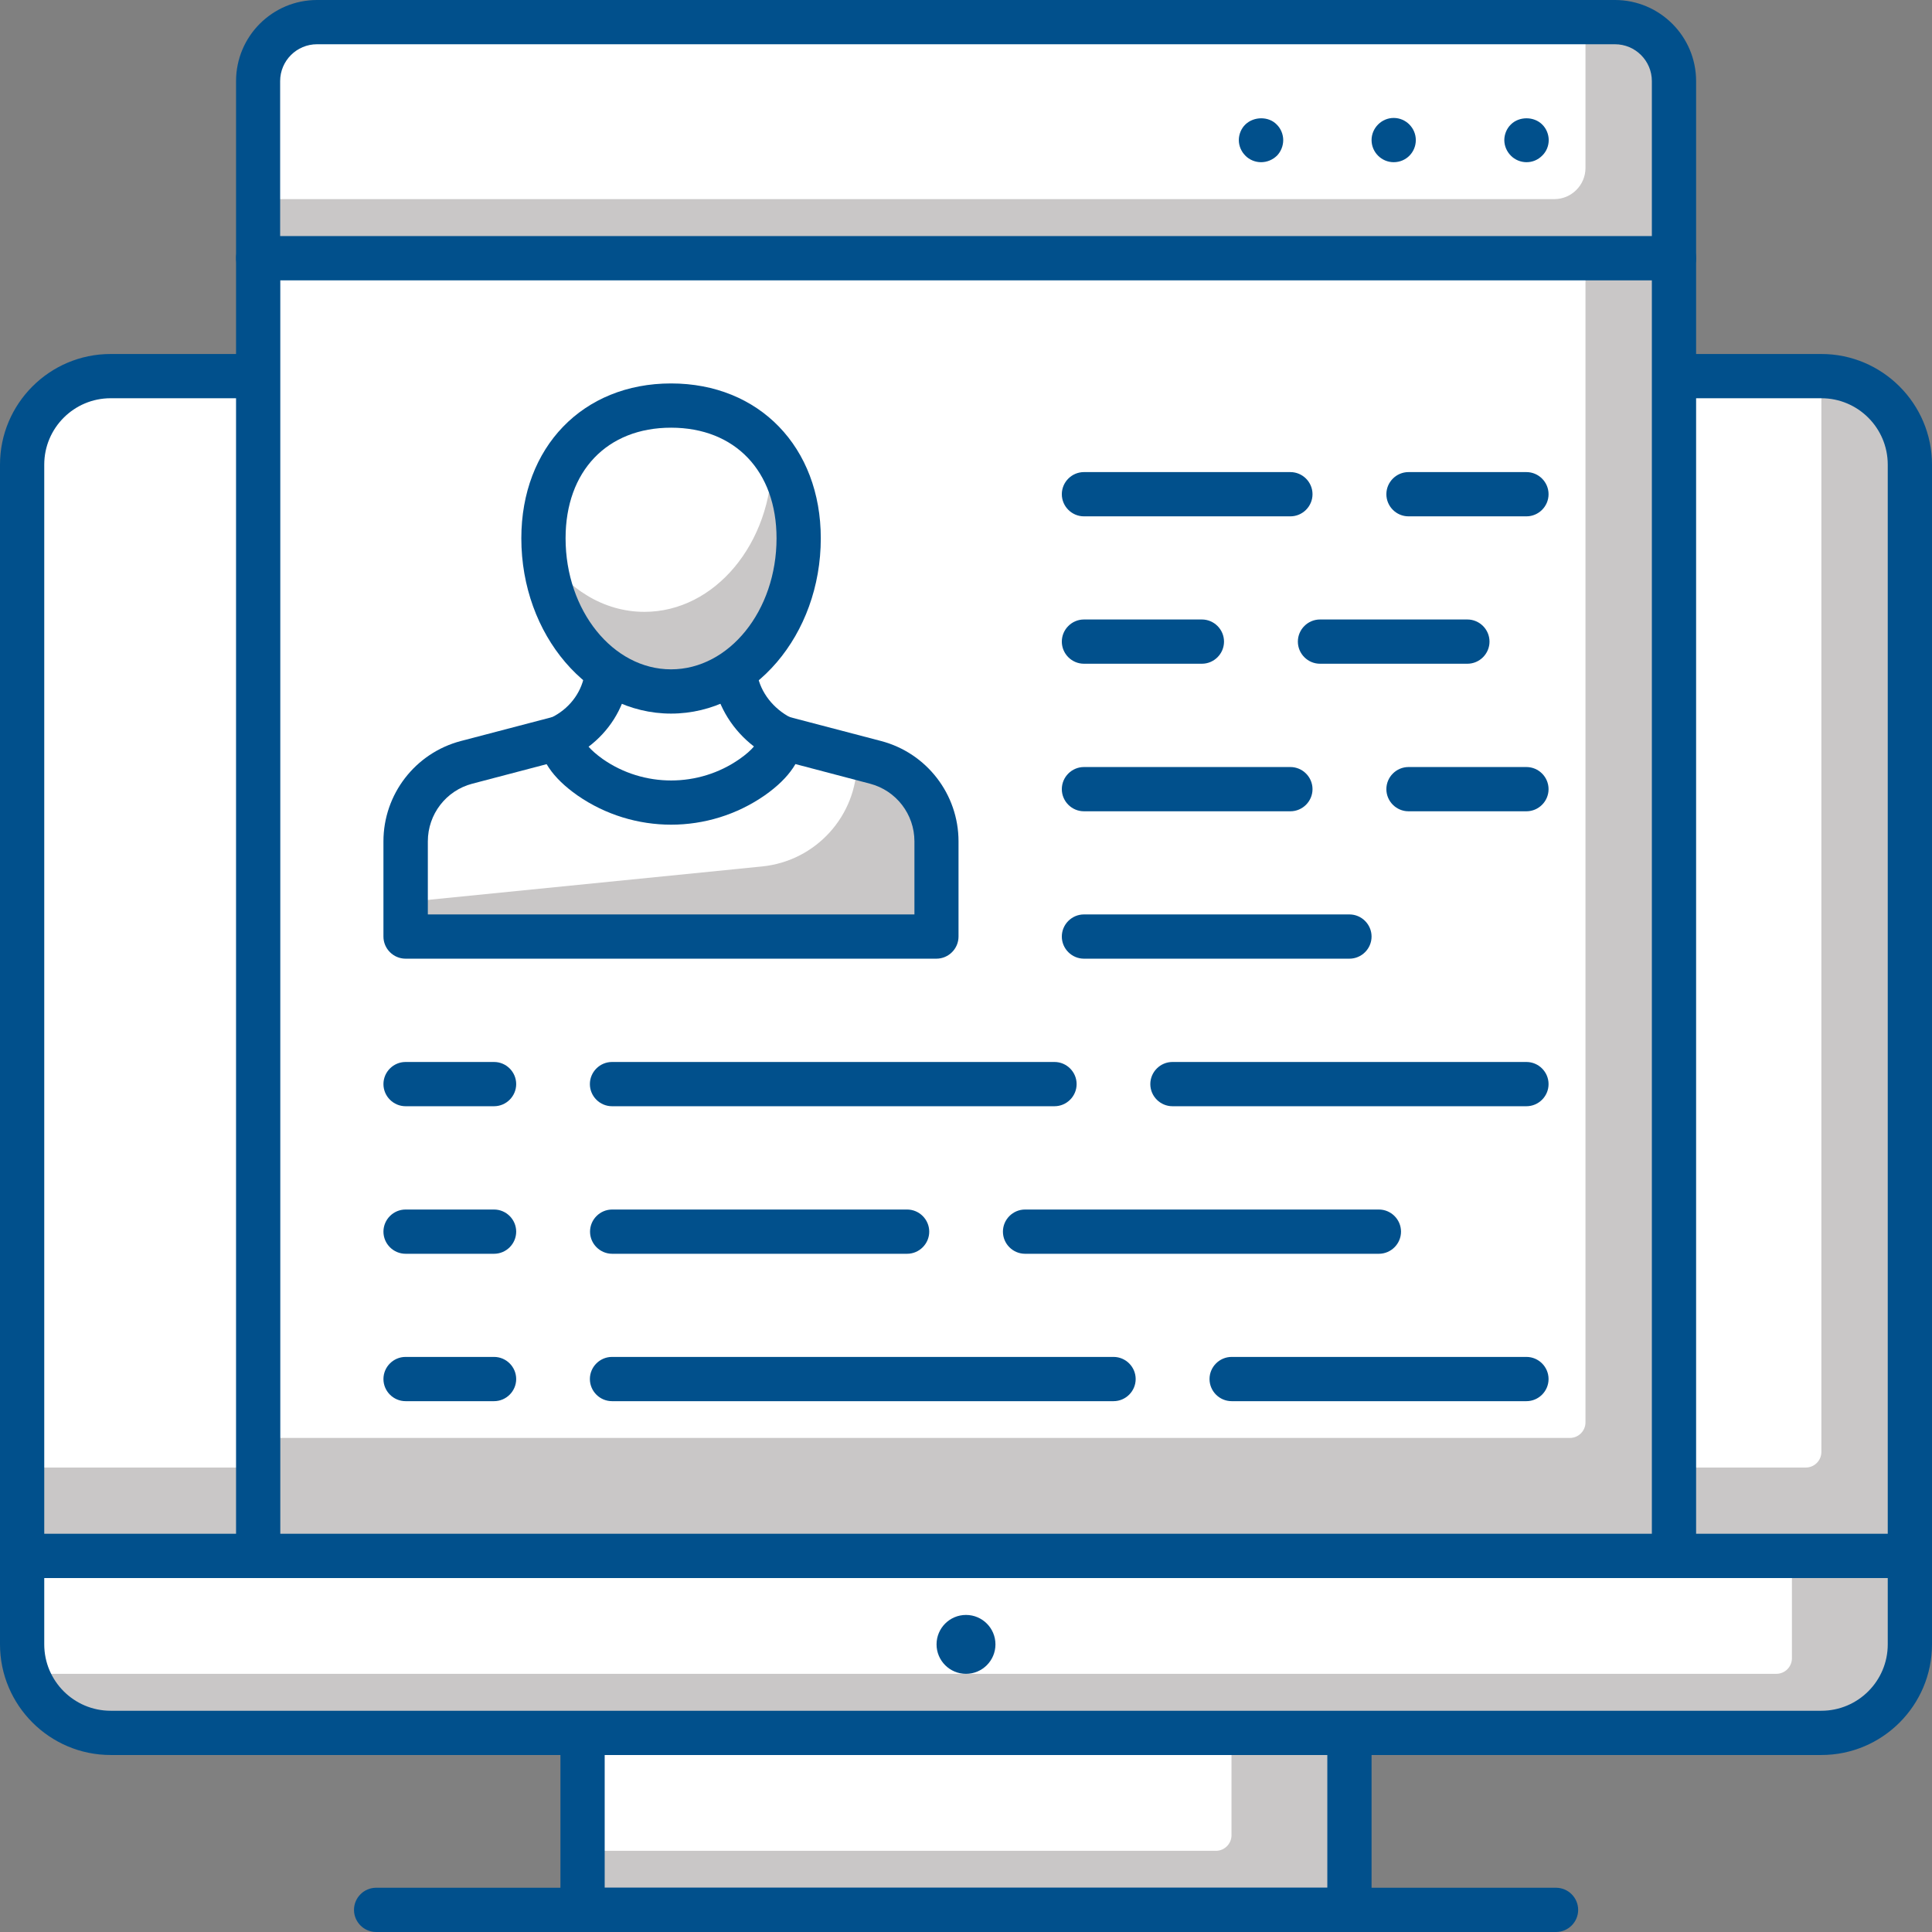 <?xml version="1.0" encoding="UTF-8"?><svg id="Layer_1" xmlns="http://www.w3.org/2000/svg" viewBox="0 0 124 124"><rect x="0" y="0" width="124" height="124" fill="#808080" stroke="none"/><defs><style>.cls-1{fill:#c9c7c7;}.cls-2{fill:#01508c;}.cls-3{fill:#fff;}</style></defs><rect class="cls-1" x="37.39" y="111.22" width="49.22" height="11.36"/><path class="cls-3" d="M37.39,111.22h41.65v6.57c0,.55-.45,1-1,1h-40.65v-7.57h0Z"/><path class="cls-2" d="M86.61,124h-49.22c-.78,0-1.42-.64-1.42-1.42v-11.36c0-.78.64-1.42,1.42-1.42h49.22c.78,0,1.42.64,1.42,1.42v11.36c0,.78-.64,1.42-1.42,1.42ZM38.81,121.16h46.38v-8.52h-46.38v8.52Z"/><path class="cls-2" d="M99.86,124H24.14c-.78,0-1.42-.64-1.42-1.42s.64-1.42,1.42-1.42h75.73c.78,0,1.42.64,1.42,1.42s-.64,1.42-1.42,1.42Z"/><path class="cls-1" d="M1.42,99.86h121.16v8.36c0,1.66-1.34,3-3,3H4.42c-1.66,0-3-1.34-3-3v-8.36h0Z"/><path class="cls-3" d="M1.42,99.86h113.59v6.57c0,.55-.45,1-1,1H1.42v-7.57h0Z"/><path class="cls-2" d="M116.9,112.64H7.1c-3.91,0-7.1-3.19-7.1-7.1v-5.68c0-.78.64-1.42,1.42-1.42h121.16c.78,0,1.42.64,1.42,1.42v5.68c0,3.91-3.18,7.1-7.1,7.1ZM2.84,101.28v4.26c0,2.35,1.91,4.26,4.26,4.26h109.8c2.35,0,4.26-1.91,4.26-4.26v-4.26H2.84Z"/><circle class="cls-2" cx="62" cy="105.54" r="1.89"/><path class="cls-1" d="M4.42,24.14h115.16c1.66,0,3,1.34,3,3v72.73H1.42V27.14c0-1.66,1.34-3,3-3Z"/><path class="cls-3" d="M4.42,24.14h112.48v69.05c0,.55-.45,1-1,1H1.42V27.14c0-1.66,1.34-3,3-3Z"/><path class="cls-2" d="M122.58,101.28H1.42c-.78,0-1.42-.64-1.42-1.42V29.82c0-3.91,3.18-7.1,7.1-7.1h109.8c3.91,0,7.1,3.19,7.1,7.1v70.05c0,.78-.64,1.42-1.42,1.42ZM2.84,98.44h118.32V29.82c0-2.35-1.91-4.26-4.26-4.26H7.1c-2.35,0-4.26,1.91-4.26,4.26v68.63Z"/><rect class="cls-1" x="16.57" y="16.56" width="90.87" height="83.3"/><path class="cls-3" d="M16.57,16.56h85.19v74.73c0,.55-.45,1-1,1H16.57V16.56h0Z"/><path class="cls-2" d="M107.44,101.28H16.57c-.78,0-1.42-.64-1.42-1.42V16.56c0-.78.64-1.42,1.42-1.42h90.87c.78,0,1.42.64,1.42,1.42v83.3c0,.78-.64,1.42-1.42,1.42ZM17.99,98.44h88.03V17.98H17.99v80.46Z"/><path class="cls-1" d="M18.57,1.42h86.87c1.1,0,2,.9,2,2v13.15H16.57V3.42c0-1.1.9-2,2-2Z"/><path class="cls-3" d="M18.57,1.42h83.19v9.36c0,1.1-.9,2-2,2H16.57V3.42c0-1.1.9-2,2-2Z"/><path class="cls-2" d="M107.44,17.98H16.57c-.78,0-1.42-.64-1.42-1.42V5.21C15.15,2.33,17.48,0,20.35,0h83.3C106.52,0,108.86,2.33,108.86,5.21v11.36c0,.78-.64,1.42-1.42,1.42ZM17.99,15.15h88.03V5.21c0-1.31-1.06-2.37-2.37-2.37H20.35c-1.31,0-2.37,1.06-2.37,2.37v9.94Z"/><path class="cls-2" d="M97.97,10.41c-.36,0-.74-.15-1-.42-.26-.26-.42-.62-.42-1,0-.36.15-.74.42-1,.53-.53,1.48-.53,2.01,0,.27.26.42.64.42,1,0,.38-.15.74-.42,1-.27.27-.62.42-1,.42Z"/><path class="cls-2" d="M88.03,8.99c0-.77.64-1.42,1.42-1.42h0c.79,0,1.42.65,1.42,1.42h0c0,.78-.62,1.42-1.42,1.42h0c-.78,0-1.42-.64-1.42-1.42Z"/><path class="cls-2" d="M80.93,10.41c-.36,0-.74-.15-1-.42-.26-.26-.42-.62-.42-1,0-.36.15-.74.42-1,.55-.53,1.5-.53,2.01,0,.27.26.42.64.42,1,0,.38-.15.74-.4,1-.28.27-.64.42-1.02.42Z"/><path class="cls-2" d="M97.97,33.14h-7.57c-.78,0-1.42-.64-1.42-1.42s.64-1.42,1.42-1.42h7.57c.78,0,1.42.64,1.42,1.42s-.64,1.42-1.42,1.42Z"/><path class="cls-2" d="M82.82,33.14h-13.25c-.78,0-1.42-.64-1.42-1.42s.64-1.42,1.42-1.42h13.25c.78,0,1.42.64,1.42,1.42s-.64,1.42-1.42,1.42Z"/><path class="cls-2" d="M94.18,42.6h-9.46c-.78,0-1.42-.64-1.42-1.42s.64-1.42,1.42-1.42h9.46c.78,0,1.42.64,1.42,1.42s-.64,1.42-1.42,1.42Z"/><path class="cls-2" d="M77.14,42.6h-7.57c-.78,0-1.42-.64-1.42-1.42s.64-1.42,1.42-1.42h7.57c.78,0,1.42.64,1.42,1.42s-.64,1.42-1.42,1.42Z"/><path class="cls-2" d="M97.97,52.07h-7.57c-.78,0-1.42-.64-1.42-1.42s.64-1.42,1.42-1.42h7.57c.78,0,1.42.64,1.42,1.42s-.64,1.42-1.42,1.42Z"/><path class="cls-2" d="M82.82,52.07h-13.25c-.78,0-1.42-.64-1.42-1.42s.64-1.42,1.42-1.42h13.25c.78,0,1.42.64,1.42,1.42s-.64,1.42-1.42,1.42Z"/><path class="cls-2" d="M86.61,61.53h-17.04c-.78,0-1.42-.64-1.42-1.42s.64-1.42,1.42-1.42h17.04c.78,0,1.42.64,1.42,1.42s-.64,1.42-1.42,1.42Z"/><path class="cls-2" d="M97.97,71h-22.72c-.78,0-1.42-.64-1.42-1.42s.64-1.42,1.42-1.42h22.72c.78,0,1.42.64,1.42,1.42s-.64,1.42-1.42,1.42Z"/><path class="cls-2" d="M67.68,71h-28.4c-.78,0-1.42-.64-1.42-1.42s.64-1.42,1.42-1.42h28.4c.78,0,1.42.64,1.42,1.42s-.64,1.42-1.42,1.42Z"/><path class="cls-2" d="M88.5,80.47h-22.71c-.78,0-1.42-.64-1.42-1.42s.64-1.42,1.42-1.42h22.71c.78,0,1.42.64,1.42,1.42s-.64,1.42-1.42,1.42Z"/><path class="cls-2" d="M58.22,80.47h-18.93c-.78,0-1.42-.64-1.42-1.42s.64-1.42,1.42-1.42h18.93c.78,0,1.42.64,1.42,1.42s-.64,1.42-1.42,1.42Z"/><path class="cls-2" d="M97.97,89.93h-18.92c-.78,0-1.42-.64-1.42-1.42s.64-1.42,1.42-1.42h18.92c.78,0,1.42.64,1.42,1.42s-.64,1.42-1.42,1.42Z"/><path class="cls-2" d="M71.47,89.93h-32.19c-.78,0-1.42-.64-1.42-1.42s.64-1.42,1.42-1.42h32.19c.78,0,1.42.64,1.42,1.42s-.64,1.42-1.42,1.42Z"/><path class="cls-2" d="M31.71,71h-5.68c-.78,0-1.42-.64-1.42-1.42s.64-1.42,1.42-1.42h5.68c.78,0,1.42.64,1.42,1.42s-.64,1.42-1.42,1.42Z"/><path class="cls-2" d="M31.71,80.47h-5.68c-.78,0-1.42-.64-1.42-1.42s.64-1.42,1.42-1.42h5.68c.78,0,1.42.64,1.42,1.42s-.64,1.42-1.42,1.42Z"/><path class="cls-2" d="M31.71,89.93h-5.68c-.78,0-1.42-.64-1.42-1.42s.64-1.42,1.42-1.42h5.68c.78,0,1.42.64,1.42,1.42s-.64,1.42-1.42,1.42Z"/><path class="cls-3" d="M56.2,48.93l-6.07-1.6h-14.11l-6.07,1.6c-2.3.6-3.91,2.69-3.91,5.07v6.11h34.08v-6.11c0-2.38-1.61-4.46-3.91-5.07Z"/><path class="cls-1" d="M56.2,48.93l-1.22-.32c0,.09.02.18.02.28,0,3.47-2.63,6.37-6.08,6.72l-22.88,2.29v2.22h34.08v-6.11c0-2.38-1.61-4.46-3.91-5.07Z"/><path class="cls-2" d="M60.11,61.53H26.03c-.78,0-1.42-.64-1.42-1.42v-6.11c0-3.02,2.04-5.67,4.97-6.44l6.07-1.59c.12-.03.24-.05.36-.05h14.11c.12,0,.24.01.36.05l6.07,1.59h0c2.93.77,4.97,3.42,4.97,6.44v6.11c0,.78-.64,1.42-1.42,1.42ZM27.45,58.69h31.24v-4.69c0-1.74-1.17-3.26-2.85-3.7l-5.89-1.55h-13.74l-5.9,1.55c-1.68.44-2.85,1.96-2.85,3.7v4.69Z"/><path class="cls-3" d="M48.27,49.88c1.04-.73,1.83-1.6,1.85-2.55-1.49-.76-2.6-2.15-2.91-3.82-.05-.25-.08-1.8-.11-2.03h-8.07c-.03.28-.07,1.87-.13,2.16-.32,1.64-1.42,2.97-2.88,3.69.02.95.81,1.81,1.86,2.54,3.09,2.16,7.31,2.16,10.4,0Z"/><path class="cls-2" d="M43.08,52.93c-2.11,0-4.22-.63-6.02-1.88-1.61-1.13-2.44-2.36-2.47-3.68-.01-.55.3-1.06.79-1.31,1.12-.55,1.89-1.53,2.12-2.69.02-.17.04-.7.06-1.15.02-.41.04-.77.05-.89.08-.72.69-1.26,1.41-1.26h8.08s0,0,0,0c.72,0,1.33.54,1.41,1.26.01.11.03.47.05.88.02.43.03.91.05,1.09.21,1.14,1.02,2.19,2.16,2.77.48.25.78.74.77,1.29-.02,1.32-.85,2.56-2.46,3.69-1.8,1.25-3.9,1.88-6.01,1.88ZM37.77,47.92c.2.23.5.5.92.8,2.62,1.83,6.15,1.83,8.77,0h0c.43-.3.73-.57.93-.81-1.34-1.03-2.27-2.5-2.58-4.13-.02-.12-.05-.47-.07-.87h-5.37c-.02.45-.06.87-.08,1.01-.31,1.61-1.21,3.02-2.52,4.01Z"/><path class="cls-3" d="M51.26,34.55c0-5.43-3.67-8.52-8.19-8.52s-8.19,3.09-8.19,8.52,3.67,9.83,8.19,9.83,8.19-4.4,8.19-9.83Z"/><path class="cls-1" d="M49.52,29.06c0,.13.03.25.03.38,0,5.43-3.67,9.83-8.19,9.83-2.62,0-4.95-1.48-6.45-3.78.39,4.99,3.89,8.89,8.15,8.89,4.52,0,8.19-4.4,8.19-9.83,0-2.26-.66-4.1-1.74-5.49Z"/><path class="cls-2" d="M43.07,45.8c-5.3,0-9.61-5.05-9.61-11.25,0-5.85,3.95-9.94,9.61-9.94s9.61,4.09,9.61,9.94c0,6.2-4.31,11.25-9.61,11.25ZM43.07,27.45c-4.11,0-6.77,2.79-6.77,7.1,0,4.64,3.04,8.41,6.77,8.41s6.77-3.77,6.77-8.41c0-4.31-2.66-7.1-6.77-7.1Z"/></svg>